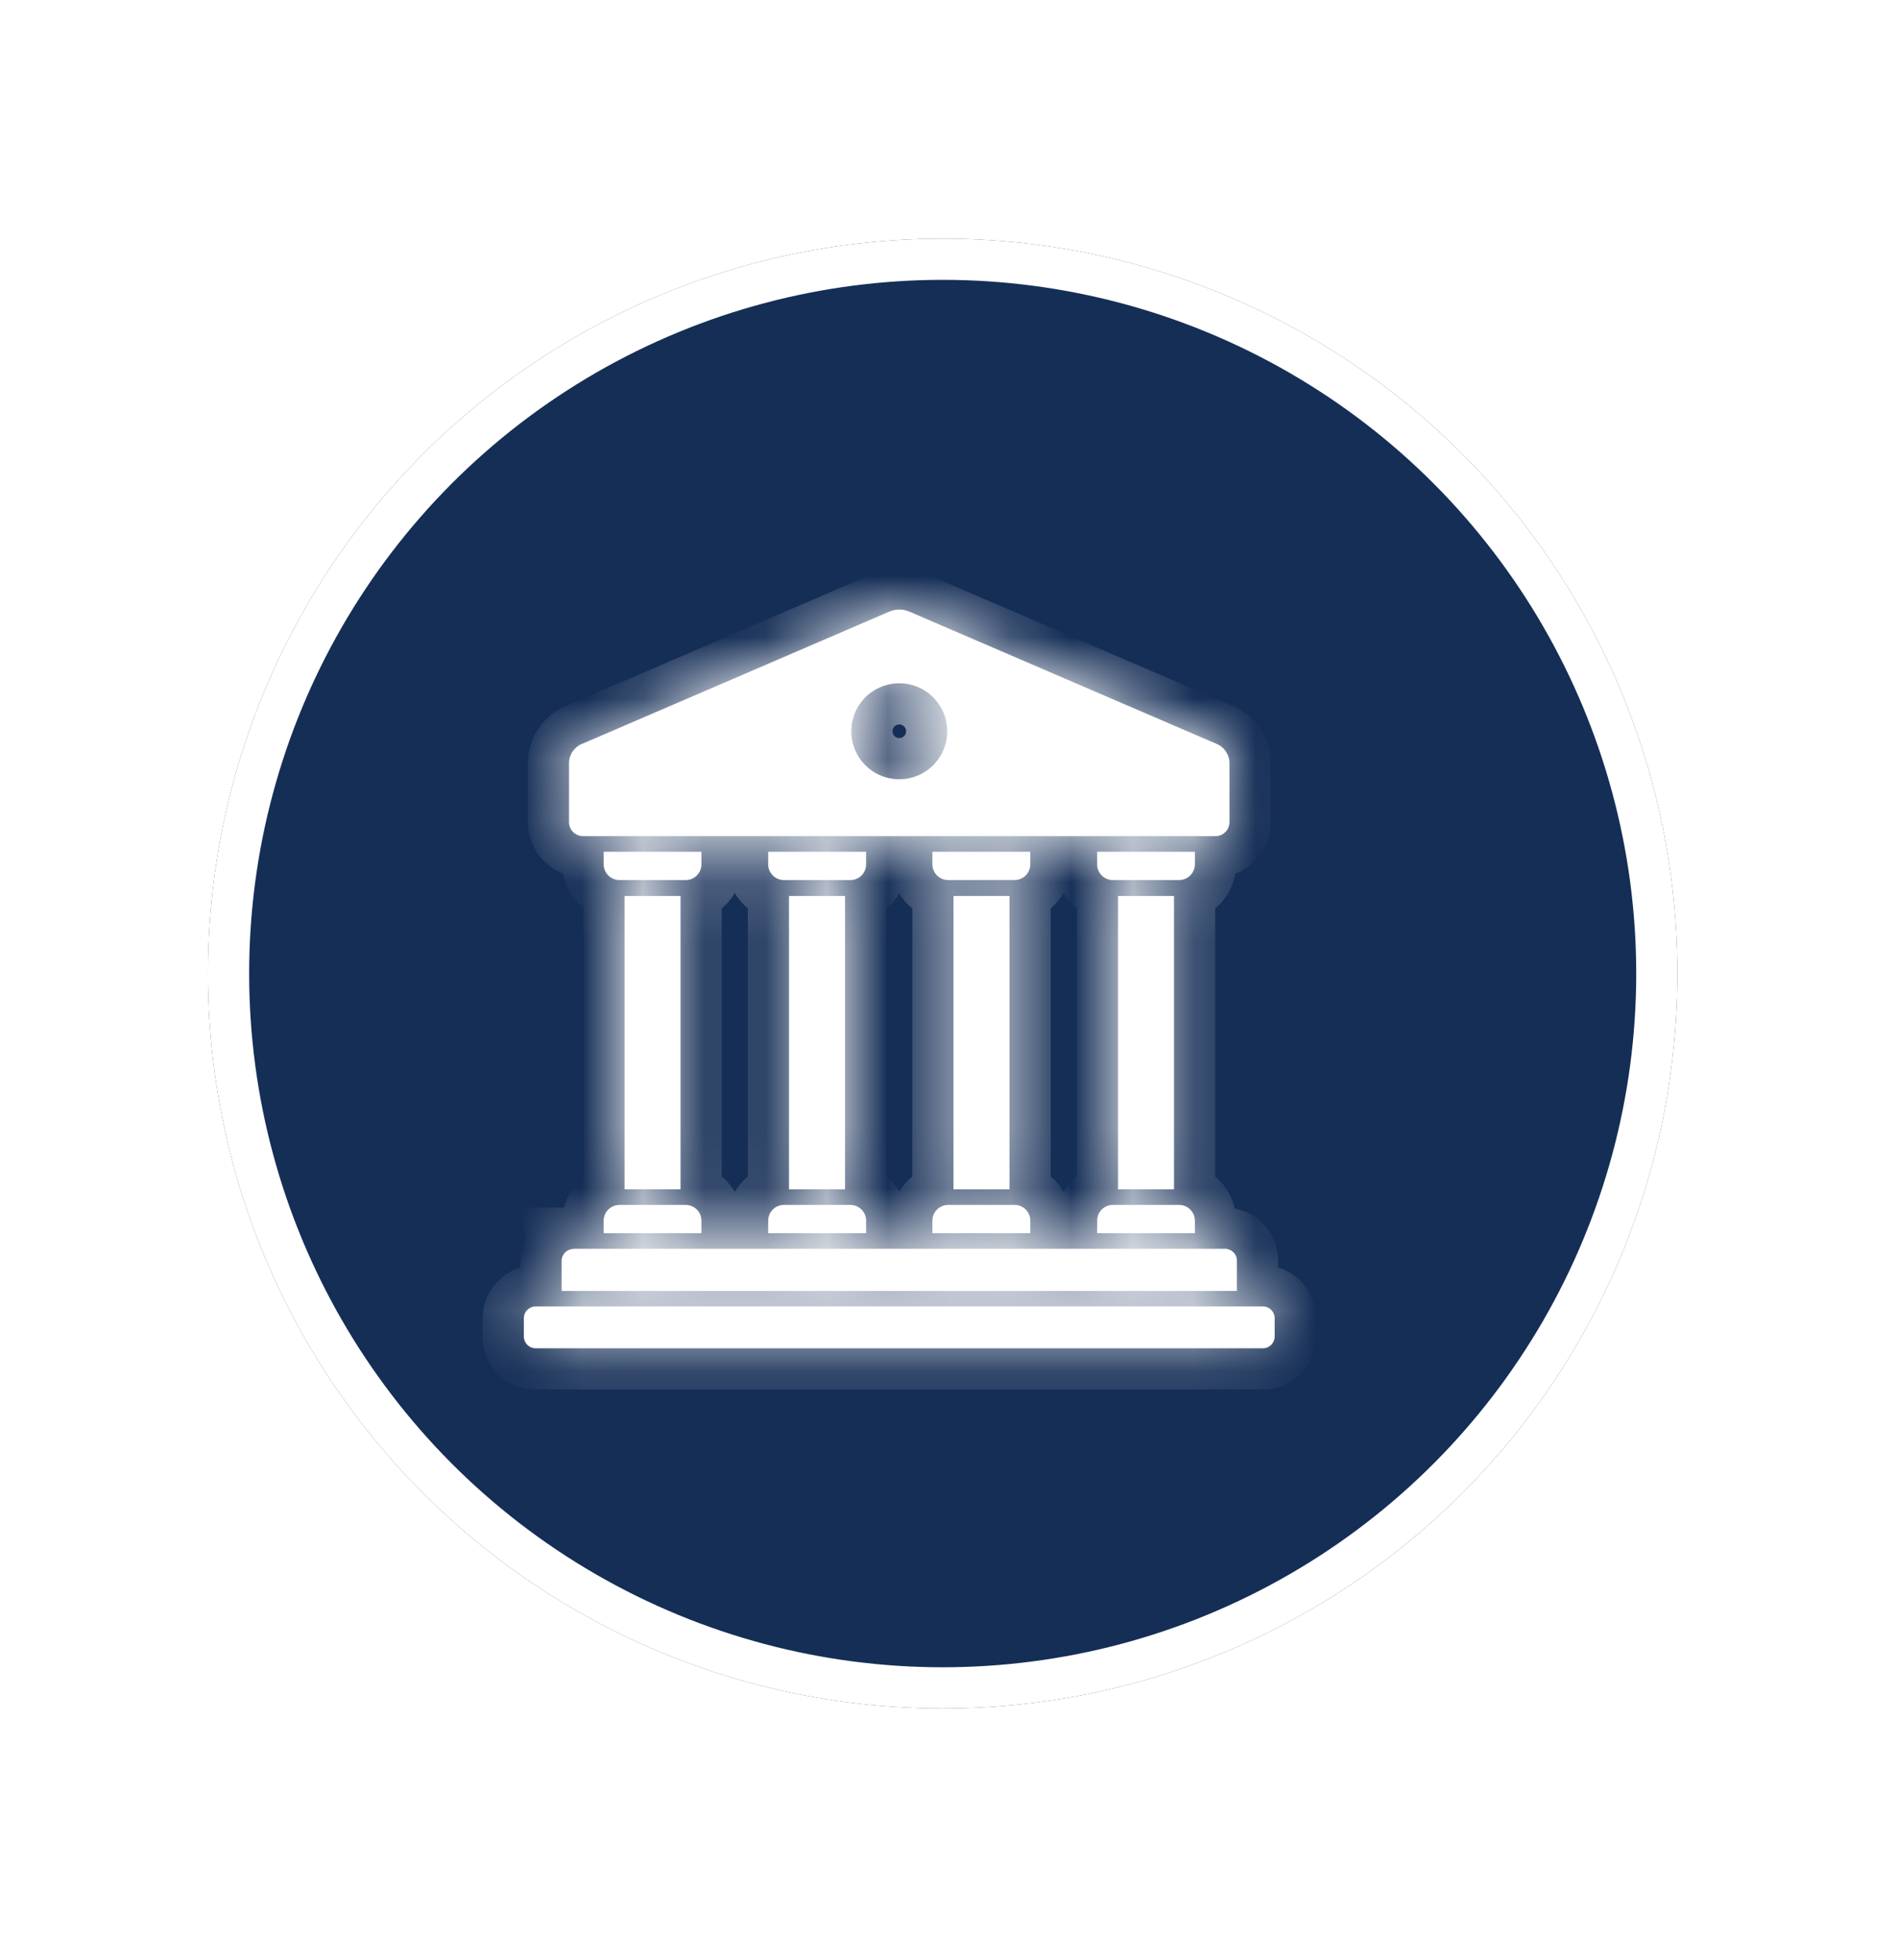 <svg width="31" height="32" viewBox="0 0 31 32" fill="none" xmlns="http://www.w3.org/2000/svg">
<g filter="url(#filter0_d_1_406)">
<circle cx="14.5" cy="15" r="12" fill="#152E56"/>
<circle cx="14.5" cy="15" r="11.664" stroke="white" stroke-width="0.673"/>
</g>
<g filter="url(#filter1_d_1_406)">
<mask id="path-3-inside-1_1_406" fill="white">
<path fill-rule="evenodd" clip-rule="evenodd" d="M11.115 13.733V18.523H10.201V13.733H11.115ZM9.523 12.756H19.853H19.853C19.979 12.756 20.081 12.654 20.081 12.528V11.566C20.081 11.426 19.996 11.3 19.866 11.248L14.857 9.092V9.093C14.75 9.044 14.626 9.044 14.518 9.093L9.509 11.249V11.248C9.379 11.3 9.294 11.426 9.294 11.566V12.528C9.294 12.654 9.396 12.756 9.523 12.756ZM14.688 10.26C15.005 10.26 15.29 10.451 15.412 10.744C15.533 11.037 15.466 11.374 15.242 11.598C15.018 11.822 14.681 11.889 14.388 11.768C14.095 11.647 13.904 11.361 13.904 11.044C13.904 10.836 13.986 10.637 14.133 10.49C14.28 10.343 14.48 10.26 14.688 10.26ZM8.748 21.119H20.627C20.733 21.119 20.819 21.033 20.819 20.927V20.628C20.819 20.521 20.733 20.436 20.627 20.436H8.748C8.642 20.436 8.556 20.521 8.556 20.628V20.927C8.557 21.033 8.642 21.119 8.748 21.119ZM9.365 19.494H20.009C20.061 19.495 20.11 19.516 20.146 19.552C20.183 19.589 20.203 19.638 20.202 19.69V20.183H9.173V19.69C9.174 19.584 9.259 19.498 9.366 19.497L9.365 19.494ZM10.117 13.473C9.976 13.473 9.86 13.358 9.86 13.217V13.011H11.456V13.217C11.456 13.358 11.342 13.473 11.2 13.473H10.117ZM10.117 18.778C9.976 18.778 9.86 18.893 9.86 19.034V19.24H11.456V19.034C11.456 18.893 11.342 18.778 11.2 18.778H10.117ZM12.803 18.778C12.662 18.778 12.547 18.893 12.547 19.034V19.24H14.146V19.034C14.146 18.893 14.031 18.778 13.89 18.778H12.803ZM15.489 18.778H15.489C15.421 18.777 15.355 18.804 15.305 18.852C15.257 18.9 15.229 18.966 15.229 19.034V19.24H16.828V19.034C16.828 18.893 16.714 18.778 16.573 18.778L15.489 18.778ZM18.175 18.778H18.175C18.034 18.778 17.92 18.893 17.92 19.034V19.24H19.516V19.034C19.515 18.893 19.4 18.778 19.259 18.778H18.175ZM12.803 13.473C12.662 13.473 12.547 13.358 12.547 13.217V13.011H14.146V13.217C14.146 13.358 14.031 13.473 13.89 13.473H12.803ZM15.489 13.473H15.489C15.421 13.474 15.355 13.447 15.305 13.399C15.257 13.351 15.229 13.285 15.229 13.217V13.011H16.828V13.217C16.828 13.358 16.714 13.472 16.573 13.472L15.489 13.473ZM18.175 13.473H18.175C18.034 13.473 17.92 13.358 17.92 13.217V13.011H19.516V13.217C19.515 13.358 19.4 13.473 19.259 13.473H18.175ZM13.802 13.733V18.523H12.887V13.733H13.802ZM16.488 13.733V18.523H15.573V13.733H16.488ZM19.175 13.733V18.523H18.261V13.733H19.175Z"/>
</mask>
<path fill-rule="evenodd" clip-rule="evenodd" d="M11.115 13.733V18.523H10.201V13.733H11.115ZM9.523 12.756H19.853H19.853C19.979 12.756 20.081 12.654 20.081 12.528V11.566C20.081 11.426 19.996 11.3 19.866 11.248L14.857 9.092V9.093C14.75 9.044 14.626 9.044 14.518 9.093L9.509 11.249V11.248C9.379 11.3 9.294 11.426 9.294 11.566V12.528C9.294 12.654 9.396 12.756 9.523 12.756ZM14.688 10.26C15.005 10.26 15.29 10.451 15.412 10.744C15.533 11.037 15.466 11.374 15.242 11.598C15.018 11.822 14.681 11.889 14.388 11.768C14.095 11.647 13.904 11.361 13.904 11.044C13.904 10.836 13.986 10.637 14.133 10.49C14.28 10.343 14.48 10.26 14.688 10.26ZM8.748 21.119H20.627C20.733 21.119 20.819 21.033 20.819 20.927V20.628C20.819 20.521 20.733 20.436 20.627 20.436H8.748C8.642 20.436 8.556 20.521 8.556 20.628V20.927C8.557 21.033 8.642 21.119 8.748 21.119ZM9.365 19.494H20.009C20.061 19.495 20.11 19.516 20.146 19.552C20.183 19.589 20.203 19.638 20.202 19.69V20.183H9.173V19.69C9.174 19.584 9.259 19.498 9.366 19.497L9.365 19.494ZM10.117 13.473C9.976 13.473 9.86 13.358 9.86 13.217V13.011H11.456V13.217C11.456 13.358 11.342 13.473 11.2 13.473H10.117ZM10.117 18.778C9.976 18.778 9.86 18.893 9.86 19.034V19.24H11.456V19.034C11.456 18.893 11.342 18.778 11.2 18.778H10.117ZM12.803 18.778C12.662 18.778 12.547 18.893 12.547 19.034V19.24H14.146V19.034C14.146 18.893 14.031 18.778 13.89 18.778H12.803ZM15.489 18.778H15.489C15.421 18.777 15.355 18.804 15.305 18.852C15.257 18.9 15.229 18.966 15.229 19.034V19.24H16.828V19.034C16.828 18.893 16.714 18.778 16.573 18.778L15.489 18.778ZM18.175 18.778H18.175C18.034 18.778 17.92 18.893 17.92 19.034V19.24H19.516V19.034C19.515 18.893 19.4 18.778 19.259 18.778H18.175ZM12.803 13.473C12.662 13.473 12.547 13.358 12.547 13.217V13.011H14.146V13.217C14.146 13.358 14.031 13.473 13.89 13.473H12.803ZM15.489 13.473H15.489C15.421 13.474 15.355 13.447 15.305 13.399C15.257 13.351 15.229 13.285 15.229 13.217V13.011H16.828V13.217C16.828 13.358 16.714 13.472 16.573 13.472L15.489 13.473ZM18.175 13.473H18.175C18.034 13.473 17.92 13.358 17.92 13.217V13.011H19.516V13.217C19.515 13.358 19.4 13.473 19.259 13.473H18.175ZM13.802 13.733V18.523H12.887V13.733H13.802ZM16.488 13.733V18.523H15.573V13.733H16.488ZM19.175 13.733V18.523H18.261V13.733H19.175Z" fill="white"/>
<path fill-rule="evenodd" clip-rule="evenodd" d="M11.115 13.733V18.523H10.201V13.733H11.115ZM9.523 12.756H19.853H19.853C19.979 12.756 20.081 12.654 20.081 12.528V11.566C20.081 11.426 19.996 11.3 19.866 11.248L14.857 9.092V9.093C14.75 9.044 14.626 9.044 14.518 9.093L9.509 11.249V11.248C9.379 11.3 9.294 11.426 9.294 11.566V12.528C9.294 12.654 9.396 12.756 9.523 12.756ZM14.688 10.26C15.005 10.26 15.29 10.451 15.412 10.744C15.533 11.037 15.466 11.374 15.242 11.598C15.018 11.822 14.681 11.889 14.388 11.768C14.095 11.647 13.904 11.361 13.904 11.044C13.904 10.836 13.986 10.637 14.133 10.49C14.28 10.343 14.48 10.26 14.688 10.26ZM8.748 21.119H20.627C20.733 21.119 20.819 21.033 20.819 20.927V20.628C20.819 20.521 20.733 20.436 20.627 20.436H8.748C8.642 20.436 8.556 20.521 8.556 20.628V20.927C8.557 21.033 8.642 21.119 8.748 21.119ZM9.365 19.494H20.009C20.061 19.495 20.11 19.516 20.146 19.552C20.183 19.589 20.203 19.638 20.202 19.69V20.183H9.173V19.69C9.174 19.584 9.259 19.498 9.366 19.497L9.365 19.494ZM10.117 13.473C9.976 13.473 9.86 13.358 9.86 13.217V13.011H11.456V13.217C11.456 13.358 11.342 13.473 11.2 13.473H10.117ZM10.117 18.778C9.976 18.778 9.86 18.893 9.86 19.034V19.24H11.456V19.034C11.456 18.893 11.342 18.778 11.2 18.778H10.117ZM12.803 18.778C12.662 18.778 12.547 18.893 12.547 19.034V19.24H14.146V19.034C14.146 18.893 14.031 18.778 13.89 18.778H12.803ZM15.489 18.778H15.489C15.421 18.777 15.355 18.804 15.305 18.852C15.257 18.9 15.229 18.966 15.229 19.034V19.24H16.828V19.034C16.828 18.893 16.714 18.778 16.573 18.778L15.489 18.778ZM18.175 18.778H18.175C18.034 18.778 17.92 18.893 17.92 19.034V19.24H19.516V19.034C19.515 18.893 19.4 18.778 19.259 18.778H18.175ZM12.803 13.473C12.662 13.473 12.547 13.358 12.547 13.217V13.011H14.146V13.217C14.146 13.358 14.031 13.473 13.89 13.473H12.803ZM15.489 13.473H15.489C15.421 13.474 15.355 13.447 15.305 13.399C15.257 13.351 15.229 13.285 15.229 13.217V13.011H16.828V13.217C16.828 13.358 16.714 13.472 16.573 13.472L15.489 13.473ZM18.175 13.473H18.175C18.034 13.473 17.92 13.358 17.92 13.217V13.011H19.516V13.217C19.515 13.358 19.4 13.473 19.259 13.473H18.175ZM13.802 13.733V18.523H12.887V13.733H13.802ZM16.488 13.733V18.523H15.573V13.733H16.488ZM19.175 13.733V18.523H18.261V13.733H19.175Z" stroke="white" stroke-width="1.346" mask="url(#path-3-inside-1_1_406)"/>
</g>
<defs>
<filter id="filter0_d_1_406" x="0.055" y="0.555" width="30.684" height="30.684" filterUnits="userSpaceOnUse" color-interpolation-filters="sRGB">
<feFlood flood-opacity="0" result="BackgroundImageFix"/>
<feColorMatrix in="SourceAlpha" type="matrix" values="0 0 0 0 0 0 0 0 0 0 0 0 0 0 0 0 0 0 127 0" result="hardAlpha"/>
<feOffset dx="0.897" dy="0.897"/>
<feGaussianBlur stdDeviation="1.671"/>
<feComposite in2="hardAlpha" operator="out"/>
<feColorMatrix type="matrix" values="0 0 0 0 0 0 0 0 0 0 0 0 0 0 0 0 0 0 0.25 0"/>
<feBlend mode="normal" in2="BackgroundImageFix" result="effect1_dropShadow_1_406"/>
<feBlend mode="normal" in="SourceGraphic" in2="effect1_dropShadow_1_406" result="shape"/>
</filter>
<filter id="filter1_d_1_406" x="7.659" y="9.056" width="14.057" height="13.857" filterUnits="userSpaceOnUse" color-interpolation-filters="sRGB">
<feFlood flood-opacity="0" result="BackgroundImageFix"/>
<feColorMatrix in="SourceAlpha" type="matrix" values="0 0 0 0 0 0 0 0 0 0 0 0 0 0 0 0 0 0 127 0" result="hardAlpha"/>
<feOffset dy="0.897"/>
<feGaussianBlur stdDeviation="0.449"/>
<feComposite in2="hardAlpha" operator="out"/>
<feColorMatrix type="matrix" values="0 0 0 0 0 0 0 0 0 0 0 0 0 0 0 0 0 0 0.25 0"/>
<feBlend mode="normal" in2="BackgroundImageFix" result="effect1_dropShadow_1_406"/>
<feBlend mode="normal" in="SourceGraphic" in2="effect1_dropShadow_1_406" result="shape"/>
</filter>
</defs>
</svg>
